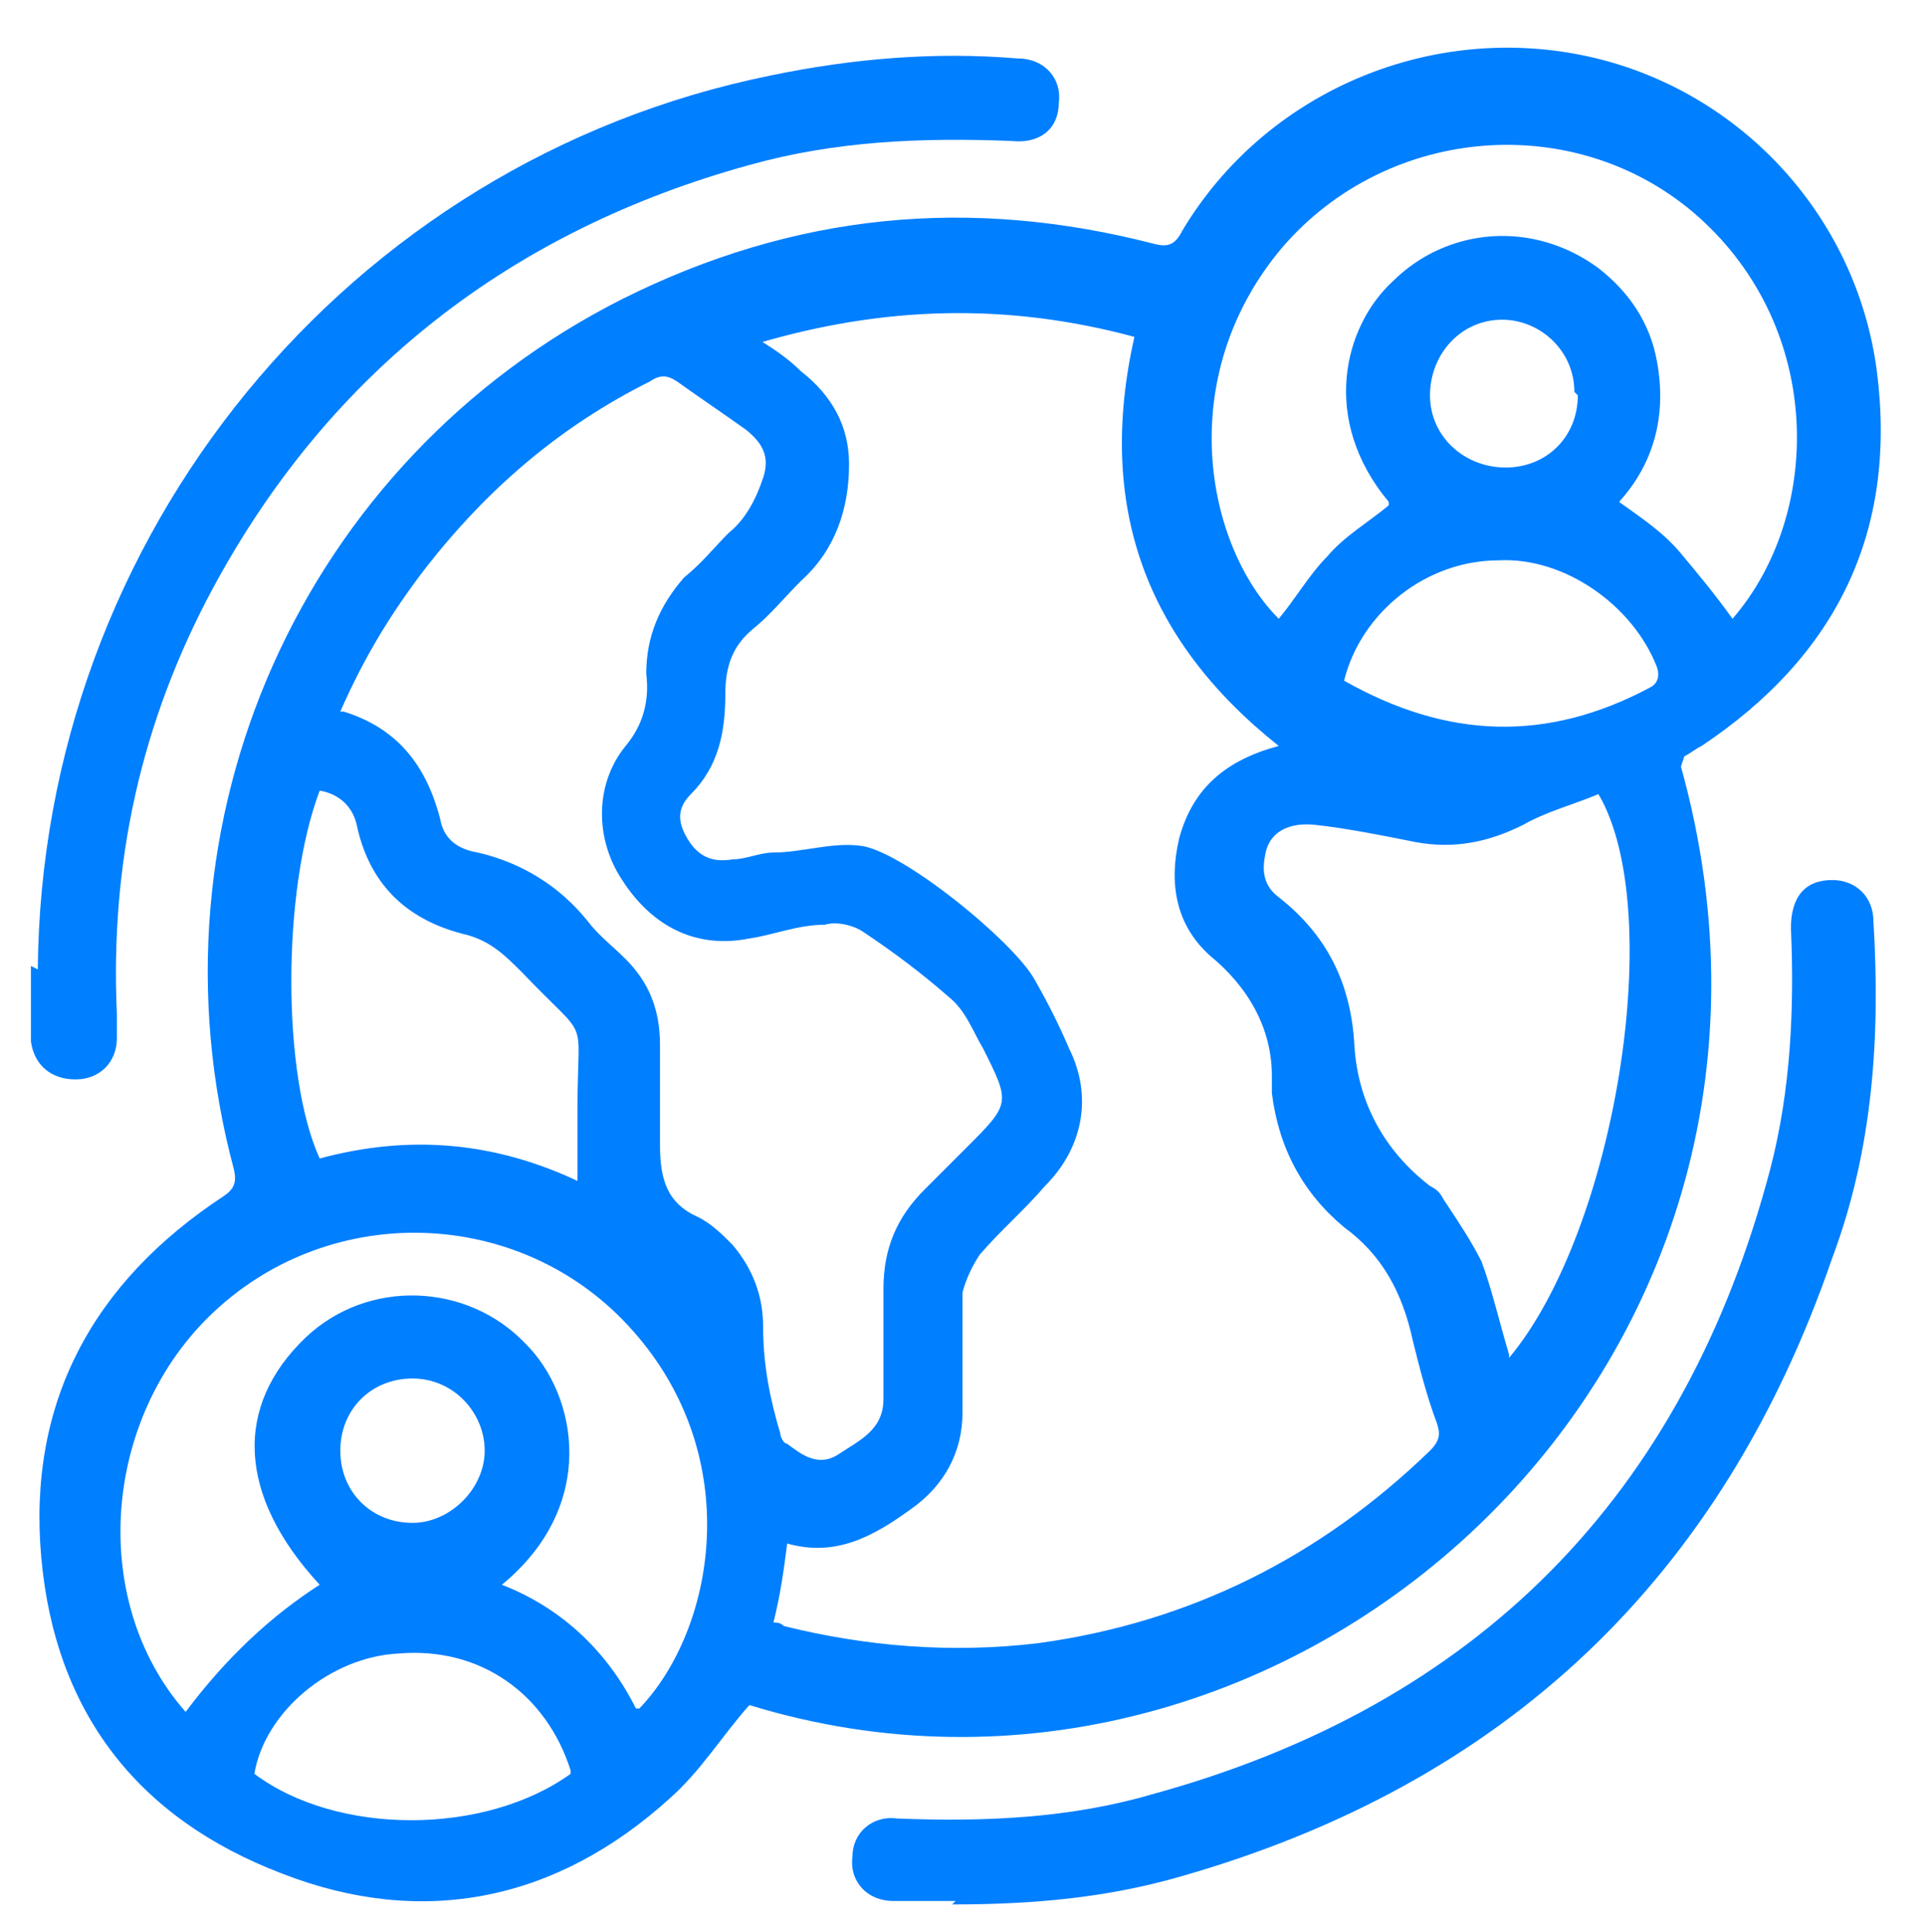 <?xml version="1.0" encoding="UTF-8"?>
<svg id="Capa_1" data-name="Capa 1" xmlns="http://www.w3.org/2000/svg" version="1.1" viewBox="0 0 56 56.2">
  <defs>
    <style>
      .cls-1 {
        fill: #007fff;
        stroke-width: 0px;
      }
    </style>
  </defs>
  <path class="cls-1" d="M48.9,22.3c4.9,17.6-11.5,32.1-27.1,27.3-.8.9-1.4,1.9-2.3,2.7-3.3,3-7.2,3.8-11.3,2.2-4.2-1.6-6.6-4.7-7-9.2-.4-4.5,1.5-8,5.3-10.5.3-.2.4-.4.3-.8-2.7-10.1,2-20.6,11.3-25.3,5-2.5,10.1-3,15.5-1.6.4.1.6,0,.8-.4,2.4-4,7.1-6,11.6-5.1,4.5.9,8,4.6,8.6,9.2.6,4.7-1.2,8.3-5.1,10.9-.2.1-.3.2-.5.3h0ZM22.1,9.9c.5.3.9.6,1.2.9.9.7,1.4,1.6,1.4,2.7,0,1.3-.4,2.5-1.4,3.4-.5.5-.9,1-1.4,1.4-.6.5-.8,1.1-.8,1.9,0,1.1-.2,2.1-1,2.9-.4.4-.4.8-.1,1.3.3.5.7.7,1.3.6.4,0,.8-.2,1.2-.2.8,0,1.7-.3,2.5-.2,1.2.1,4.5,2.8,5.1,3.9.4.7.7,1.3,1,2,.7,1.4.4,2.9-.7,4-.6.7-1.3,1.3-1.9,2-.2.3-.4.7-.5,1.1,0,1.2,0,2.4,0,3.5s-.5,2.1-1.5,2.8c-1.1.8-2.2,1.4-3.6,1-.1.8-.2,1.5-.4,2.3.1,0,.2,0,.3.1,2.4.6,4.9.8,7.4.5,4.4-.6,8.2-2.5,11.4-5.6.3-.3.3-.5.2-.8-.3-.8-.5-1.6-.7-2.4-.3-1.4-.9-2.5-2-3.3-1.2-1-1.9-2.3-2.1-3.9,0-.2,0-.3,0-.5,0-1.4-.7-2.6-1.8-3.5-1-.9-1.2-2.1-.9-3.4.4-1.5,1.4-2.3,2.9-2.7-3.9-3.1-5.3-7-4.2-11.9-3.7-1-7.3-.9-11,.2h0ZM10,20.7c1.6.5,2.4,1.6,2.8,3.1.1.6.5.9,1.1,1,1.3.3,2.4,1,3.2,2,.3.4.7.7,1.1,1.1.7.7,1,1.5,1,2.5,0,1,0,1.9,0,2.9,0,1,.2,1.7,1.1,2.1.4.2.7.5,1,.8.6.7.9,1.5.9,2.4,0,1.1.2,2.1.5,3.1,0,.1.1.3.2.3.4.3.9.7,1.5.3.6-.4,1.3-.7,1.3-1.6,0-1.1,0-2.2,0-3.2,0-1.2.4-2.1,1.2-2.9.4-.4.8-.8,1.2-1.2,1.3-1.3,1.3-1.3.5-2.9-.3-.5-.5-1.1-1-1.5-.8-.7-1.6-1.3-2.5-1.9-.3-.2-.8-.3-1.1-.2-.8,0-1.5.3-2.2.4-1.5.3-2.8-.3-3.7-1.7-.8-1.2-.8-2.8.1-3.9.5-.6.7-1.3.6-2.1,0-1.1.4-2,1.1-2.8.5-.4.9-.9,1.3-1.3.5-.4.8-1,1-1.6.2-.6,0-1-.5-1.4-.7-.5-1.3-.9-2-1.4-.3-.2-.5-.2-.8,0-2.6,1.3-4.7,3.1-6.5,5.4-1,1.3-1.8,2.6-2.5,4.2h0ZM40.4,14.6c-2-2.4-1.3-5.1.1-6.4,1.6-1.6,4.1-1.8,6-.4.9.7,1.5,1.6,1.7,2.7.3,1.6-.1,3-1.1,4.1.7.5,1.3.9,1.8,1.5.5.6,1,1.2,1.5,1.9,2.6-3,2.7-8.4-1-11.7-3.5-3.1-9-2.7-12.1.9-3.2,3.8-2.2,8.7-.1,10.8.5-.6.9-1.3,1.4-1.8.5-.6,1.2-1,1.8-1.5h0ZM18.6,49.7c2.2-2.3,3.1-7.3-.2-11-3.1-3.5-8.5-3.8-12-.7-3.4,3-3.9,8.5-1,11.8,1.2-1.6,2.5-2.8,3.9-3.7-2.4-2.6-2.5-5.2-.4-7.2,1.8-1.7,4.7-1.6,6.4.2,1.5,1.5,2.1,4.7-.7,7,1.8.7,3.1,2,3.9,3.6h0ZM43.9,39.5c3.1-3.7,4.6-13,2.6-16.4-.7.3-1.5.5-2.2.9-1,.5-2,.7-3.1.5-1-.2-2-.4-2.9-.5-.8-.1-1.4.2-1.5.9-.1.5,0,.9.4,1.2,1.4,1.1,2.1,2.5,2.2,4.3.1,1.7.9,3.1,2.2,4.1.2.1.3.2.4.4.4.6.8,1.2,1.1,1.8.3.8.5,1.7.8,2.7h0ZM16.8,34.4v-2.2c0-2.8.4-1.8-1.6-3.9-.5-.5-.9-.9-1.6-1.1-1.7-.4-2.8-1.4-3.2-3.1-.1-.6-.5-1-1.1-1.1-1.1,2.9-1.1,8.3,0,10.7,2.6-.7,5.1-.5,7.6.7h0ZM39.1,19.8c3,1.7,5.9,1.8,8.9.2.2-.1.3-.3.2-.6-.7-1.8-2.7-3.2-4.6-3.1-2.1,0-4,1.5-4.5,3.5ZM16.6,51.5c-.7-2.2-2.6-3.6-5-3.4-2,.1-3.9,1.7-4.2,3.5,2.4,1.8,6.7,1.8,9.2,0ZM9.9,42.2c0,1.2.9,2.1,2.1,2.1,1.1,0,2.1-1,2.1-2.1s-.9-2.1-2.1-2.1c-1.2,0-2.1.9-2.1,2.1ZM45.8,11.4c0-1.2-1-2.1-2.1-2.1-1.2,0-2.1,1-2.1,2.2,0,1.2,1,2.1,2.2,2.1,1.2,0,2.1-.9,2.1-2.1Z"/>
  <path class="cls-1" d="M27.8,55.3c-.4,0-1.1,0-1.8,0-.8,0-1.3-.6-1.2-1.3,0-.7.6-1.2,1.3-1.1,2.5.1,5,0,7.4-.7,9.5-2.6,15.5-8.7,18-18.2.6-2.3.7-4.7.6-7,0-.9.4-1.4,1.2-1.4.7,0,1.2.5,1.2,1.2.2,3.3,0,6.6-1.2,9.8-3.2,9.3-9.5,15.3-19,18-2.1.6-4.2.8-6.6.8h0Z"/>
  <path class="cls-1" d="M1.1,28.2C1.2,15.6,10.1,4.7,22.4,2.2c2.4-.5,4.8-.7,7.2-.5.8,0,1.3.6,1.2,1.3,0,.7-.5,1.2-1.4,1.1-2.6-.1-5.1,0-7.6.7-6.9,1.9-12.2,6-15.6,12.3-2.1,3.9-3,8-2.8,12.4,0,.2,0,.5,0,.7,0,.7-.5,1.2-1.2,1.2s-1.2-.4-1.3-1.1c0-.4,0-.7,0-1.1,0-.4,0-.7,0-1.1h0Z"/>
</svg>